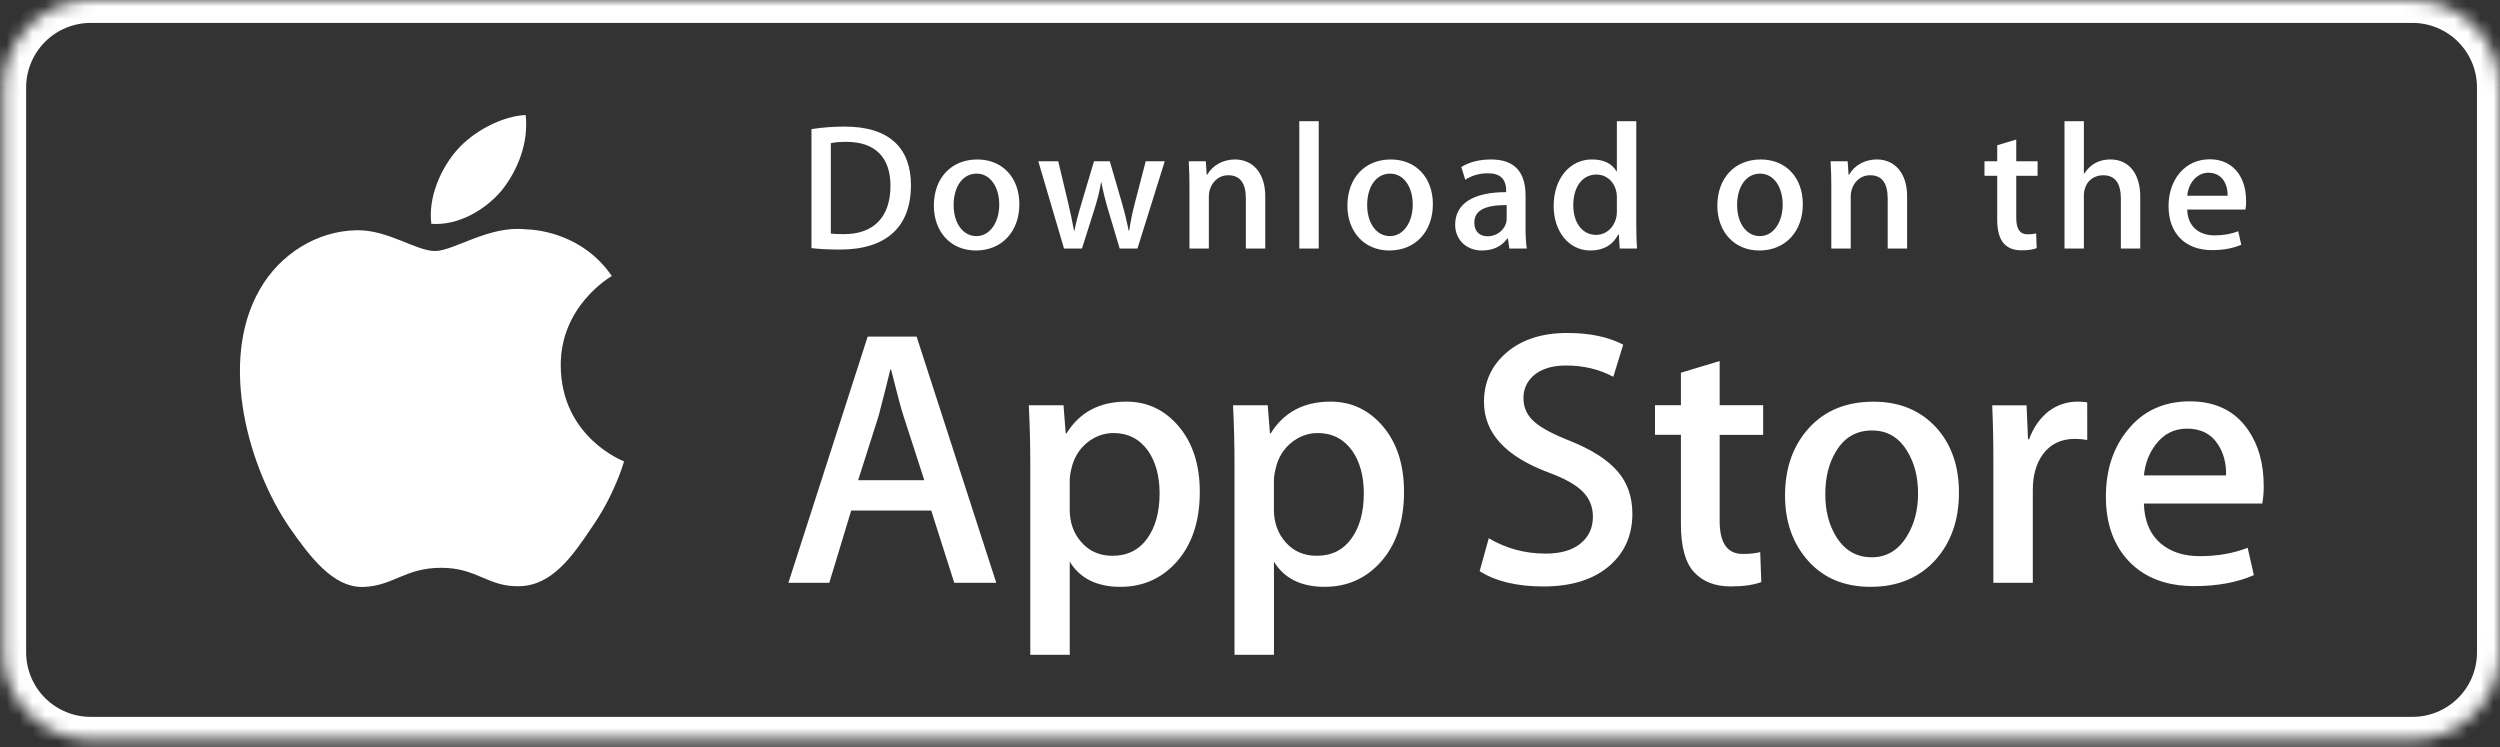 <?xml version="1.0" encoding="UTF-8"?> <svg xmlns="http://www.w3.org/2000/svg" width="194" height="58" viewBox="0 0 194 58" fill="none"><rect x="0" y="0" width="194" height="58" fill="#333333" stroke="none"/> <mask id="path-1-inside-1_2_153" fill="white"> <path d="M7.041 57.407H187.209C190.95 57.407 194.001 54.368 193.999 50.63V6.785C193.995 4.985 193.278 3.261 192.006 1.989C190.733 0.718 189.007 0.002 187.208 0H7.041C5.241 0.002 3.515 0.717 2.242 1.989C0.969 3.26 0.253 4.985 0.25 6.785V50.63C0.253 52.428 0.97 54.152 2.243 55.423C3.517 56.693 5.242 57.407 7.041 57.407Z"></path> </mask> <path d="M192.715 50.63L193.215 50.63L193.215 50.63L192.715 50.63ZM187.209 56.128L187.21 55.628H187.209V56.128ZM7.041 56.128L7.041 55.628L7.04 55.628L7.041 56.128ZM1.528 50.63L1.028 50.63L1.028 50.631L1.528 50.63ZM1.528 6.783L1.028 6.782V6.783H1.528ZM3.145 2.89L2.792 2.536L2.792 2.536L3.145 2.89ZM7.041 1.278L7.041 0.778L7.041 0.778L7.041 1.278ZM192.713 6.783L192.213 6.783L192.213 6.783L192.713 6.783ZM192.215 50.63C192.215 51.287 192.085 51.937 191.834 52.544L192.758 52.927C193.059 52.199 193.215 51.418 193.215 50.63H192.215ZM191.834 52.544C191.582 53.151 191.213 53.702 190.749 54.166L191.455 54.874C192.013 54.317 192.456 53.655 192.758 52.927L191.834 52.544ZM190.749 54.166C190.284 54.63 189.732 54.998 189.125 55.249L189.507 56.174C190.235 55.873 190.898 55.431 191.455 54.874L190.749 54.166ZM189.125 55.249C188.518 55.5 187.867 55.629 187.21 55.628L187.209 56.628C187.997 56.629 188.778 56.475 189.507 56.174L189.125 55.249ZM187.209 55.628H7.041V56.628H187.209V55.628ZM7.04 55.628C5.712 55.63 4.439 55.104 3.499 54.166L2.792 54.874C3.92 55.999 5.448 56.63 7.041 56.628L7.04 55.628ZM3.499 54.166C2.559 53.229 2.03 51.957 2.028 50.629L1.028 50.631C1.03 52.223 1.665 53.75 2.792 54.874L3.499 54.166ZM2.028 50.63V6.783H1.028V50.63H2.028ZM2.028 6.784C2.03 5.456 2.559 4.183 3.498 3.244L2.792 2.536C1.664 3.662 1.03 5.189 1.028 6.782L2.028 6.784ZM3.498 3.244C4.438 2.305 5.712 1.778 7.041 1.778L7.041 0.778C5.447 0.778 3.919 1.411 2.792 2.536L3.498 3.244ZM7.041 1.778H187.208V0.778H7.041V1.778ZM187.208 1.778C187.865 1.778 188.516 1.907 189.124 2.159L189.506 1.235C188.778 0.933 187.997 0.778 187.208 0.778V1.778ZM189.124 2.159C189.731 2.41 190.283 2.779 190.748 3.244L191.455 2.537C190.897 1.979 190.235 1.537 189.506 1.235L189.124 2.159ZM190.748 3.244C191.213 3.709 191.581 4.26 191.833 4.868L192.757 4.485C192.455 3.756 192.013 3.094 191.455 2.537L190.748 3.244ZM191.833 4.868C192.084 5.475 192.214 6.126 192.213 6.783L193.213 6.783C193.214 5.995 193.058 5.214 192.757 4.485L191.833 4.868ZM192.213 6.783L192.215 50.63L193.215 50.63L193.213 6.783L192.213 6.783ZM7.041 57.407L7.04 58.407H7.041V57.407ZM2.243 55.423L1.537 56.13L1.537 56.13L2.243 55.423ZM0.25 50.63L-0.75 50.63L-0.75 50.632L0.25 50.63ZM0.25 6.785L-0.75 6.783V6.785H0.25ZM2.242 1.989L2.949 2.696L2.949 2.696L2.242 1.989ZM7.041 0L7.041 -1L7.04 -1L7.041 0ZM187.208 0L187.209 -1H187.208V0ZM192.006 1.989L192.712 1.282L192.712 1.282L192.006 1.989ZM193.999 6.785L194.999 6.785L194.999 6.783L193.999 6.785ZM193.999 50.63L192.999 50.63L192.999 50.631L193.999 50.63ZM187.209 56.407H7.041V58.407H187.209V56.407ZM7.041 56.407C5.507 56.407 4.035 55.798 2.95 54.715L1.537 56.13C2.998 57.588 4.977 58.407 7.04 58.407L7.041 56.407ZM2.95 54.715C1.864 53.631 1.253 52.162 1.25 50.628L-0.75 50.632C-0.746 52.695 0.076 54.673 1.537 56.13L2.95 54.715ZM1.25 50.63V6.785H-0.75V50.63H1.25ZM1.25 6.786C1.252 5.252 1.863 3.781 2.949 2.696L1.535 1.281C0.075 2.74 -0.747 4.719 -0.75 6.783L1.25 6.786ZM2.949 2.696C4.035 1.611 5.506 1.001 7.042 1L7.04 -1C4.975 -0.998 2.996 -0.178 1.535 1.281L2.949 2.696ZM7.041 1H187.208V-1H7.041V1ZM187.207 1C188.742 1.002 190.213 1.612 191.299 2.697L192.712 1.282C191.252 -0.177 189.273 -0.997 187.209 -1L187.207 1ZM191.299 2.697C192.384 3.781 192.996 5.252 192.999 6.786L194.999 6.783C194.995 4.719 194.172 2.741 192.712 1.282L191.299 2.697ZM192.999 6.785V50.63H194.999V6.785H192.999ZM192.999 50.631C193.001 53.813 190.4 56.407 187.209 56.407V58.407C191.5 58.407 195.002 54.923 194.999 50.629L192.999 50.631Z" fill="white" mask="url(#path-1-inside-1_2_153)"></path> <path d="M43.513 28.401C43.471 23.775 47.302 21.524 47.477 21.419C45.308 18.256 41.945 17.824 40.763 17.79C37.938 17.493 35.199 19.479 33.76 19.479C32.292 19.479 30.076 17.818 27.688 17.867C24.616 17.915 21.741 19.693 20.164 22.455C16.91 28.087 19.337 36.363 22.454 40.916C24.014 43.146 25.836 45.634 28.221 45.547C30.555 45.452 31.426 44.061 34.242 44.061C37.032 44.061 37.851 45.547 40.283 45.491C42.788 45.452 44.364 43.251 45.869 41.002C47.671 38.448 48.395 35.93 48.424 35.8C48.366 35.78 43.562 33.946 43.513 28.401V28.401ZM38.918 14.795C40.173 13.226 41.031 11.091 40.793 8.925C38.977 9.005 36.705 10.181 35.397 11.716C34.239 13.068 33.205 15.285 33.472 17.369C35.513 17.521 37.608 16.34 38.918 14.795V14.795Z" fill="white"></path> <path d="M77.311 45.227H74.05L72.263 39.615H66.054L64.353 45.227H61.178L67.331 26.122H71.13L77.311 45.227ZM71.725 37.261L70.109 32.272C69.939 31.762 69.617 30.562 69.146 28.673H69.089C68.899 29.485 68.596 30.686 68.181 32.272L66.593 37.261H71.725ZM93.104 38.169C93.104 40.512 92.468 42.364 91.194 43.724C90.054 44.934 88.636 45.538 86.946 45.538C85.121 45.538 83.809 44.888 83.012 43.584V50.812H79.95V35.978C79.95 34.507 79.911 32.998 79.837 31.451H82.529L82.7 33.634H82.757C83.778 31.989 85.328 31.166 87.407 31.166C89.033 31.166 90.39 31.808 91.475 33.093C92.559 34.381 93.104 36.072 93.104 38.169ZM89.985 38.281C89.985 36.94 89.683 35.835 89.077 34.964C88.415 34.058 87.526 33.604 86.412 33.604C85.657 33.604 84.97 33.857 84.357 34.355C83.743 34.857 83.341 35.513 83.152 36.326C83.068 36.63 83.021 36.943 83.01 37.258V39.556C83.01 40.557 83.317 41.402 83.932 42.094C84.547 42.783 85.345 43.129 86.327 43.129C87.48 43.129 88.378 42.683 89.02 41.797C89.663 40.908 89.985 39.737 89.985 38.281ZM108.952 38.169C108.952 40.512 108.316 42.364 107.042 43.724C105.901 44.934 104.485 45.538 102.793 45.538C100.968 45.538 99.656 44.888 98.859 43.584V50.812H95.797V35.978C95.797 34.507 95.759 32.998 95.684 31.451H98.376L98.547 33.634H98.605C99.624 31.989 101.174 31.166 103.254 31.166C104.878 31.166 106.235 31.808 107.324 33.093C108.407 34.381 108.952 36.072 108.952 38.169ZM105.832 38.281C105.832 36.94 105.529 35.835 104.923 34.964C104.261 34.058 103.375 33.604 102.261 33.604C101.505 33.604 100.819 33.857 100.203 34.355C99.588 34.857 99.188 35.513 99 36.326C98.906 36.705 98.856 37.014 98.856 37.258V39.556C98.856 40.557 99.165 41.402 99.776 42.094C100.391 42.782 101.189 43.129 102.175 43.129C103.329 43.129 104.227 42.683 104.867 41.797C105.51 40.908 105.832 39.737 105.832 38.281ZM126.672 39.867C126.672 41.494 126.103 42.816 124.973 43.837C123.73 44.951 121.994 45.509 119.768 45.509C117.712 45.509 116.063 45.113 114.82 44.319L115.528 41.768C116.87 42.564 118.345 42.96 119.95 42.96C121.105 42.96 122.002 42.699 122.643 42.18C123.285 41.661 123.609 40.966 123.609 40.099C123.609 39.322 123.341 38.672 122.814 38.142C122.284 37.614 121.408 37.121 120.177 36.669C116.831 35.422 115.157 33.597 115.157 31.197C115.157 29.629 115.749 28.346 116.929 27.342C118.109 26.34 119.675 25.839 121.622 25.839C123.361 25.839 124.81 26.142 125.96 26.746L125.192 29.241C124.109 28.656 122.887 28.363 121.52 28.363C120.44 28.363 119.593 28.628 118.987 29.157C118.477 29.629 118.219 30.205 118.219 30.888C118.219 31.642 118.513 32.268 119.099 32.758C119.607 33.211 120.535 33.703 121.876 34.231C123.522 34.895 124.731 35.667 125.505 36.554C126.284 37.441 126.672 38.548 126.672 39.867ZM136.82 33.748H133.446V40.436C133.446 42.137 134.04 42.986 135.232 42.986C135.779 42.986 136.233 42.94 136.592 42.843L136.676 45.168C136.073 45.393 135.279 45.507 134.296 45.507C133.087 45.507 132.142 45.138 131.46 44.4C130.78 43.662 130.439 42.426 130.439 40.686V33.742H128.428V31.445H130.439V28.923L133.446 28.015V31.445H136.82V33.748ZM152.015 38.225C152.015 40.343 151.409 42.081 150.2 43.441C148.935 44.84 147.252 45.538 145.154 45.538C143.13 45.538 141.52 44.868 140.319 43.528C139.119 42.186 138.519 40.495 138.519 38.455C138.519 36.32 139.139 34.572 140.375 33.212C141.615 31.851 143.283 31.171 145.381 31.171C147.403 31.171 149.027 31.843 150.256 33.184C151.431 34.484 152.015 36.164 152.015 38.225ZM148.842 38.296C148.842 37.034 148.569 35.951 148.022 35.045C147.38 33.952 146.461 33.404 145.271 33.404C144.044 33.404 143.104 33.952 142.463 35.045C141.915 35.951 141.642 37.052 141.642 38.353C141.642 39.616 141.915 40.702 142.463 41.605C143.125 42.699 144.049 43.245 145.245 43.245C146.415 43.245 147.333 42.687 147.996 41.577C148.559 40.65 148.842 39.56 148.842 38.296ZM161.971 34.142C161.652 34.085 161.329 34.057 161.006 34.058C159.929 34.058 159.096 34.463 158.51 35.278C158.002 35.996 157.746 36.903 157.746 37.998V45.227H154.685V35.789C154.688 34.343 154.658 32.897 154.596 31.452H157.262L157.374 34.088H157.459C157.784 33.182 158.292 32.451 158.99 31.904C159.629 31.426 160.405 31.168 161.203 31.166C161.486 31.166 161.741 31.187 161.968 31.223L161.971 34.142ZM175.663 37.687C175.671 38.152 175.633 38.617 175.551 39.075H166.366C166.401 40.436 166.846 41.478 167.699 42.196C168.473 42.836 169.474 43.158 170.703 43.158C172.063 43.158 173.303 42.943 174.419 42.508L174.899 44.631C173.595 45.199 172.056 45.482 170.279 45.482C168.143 45.482 166.465 44.853 165.245 43.599C164.027 42.343 163.417 40.654 163.417 38.54C163.417 36.464 163.984 34.734 165.12 33.354C166.309 31.881 167.916 31.145 169.938 31.145C171.924 31.145 173.427 31.881 174.448 33.354C175.256 34.521 175.663 35.968 175.663 37.687ZM172.743 36.893C172.765 35.984 172.564 35.202 172.149 34.54C171.619 33.687 170.803 33.262 169.711 33.262C168.71 33.262 167.894 33.677 167.274 34.51C166.764 35.172 166.461 35.967 166.368 36.89L172.743 36.893Z" fill="white"></path> <path d="M65.171 19.367C64.32 19.367 63.583 19.326 62.97 19.256V10.019C63.828 9.886 64.694 9.821 65.562 9.824C69.073 9.824 70.69 11.551 70.69 14.366C70.69 17.613 68.78 19.367 65.171 19.367ZM65.685 11.008C65.212 11.008 64.808 11.037 64.473 11.106V18.127C64.654 18.156 65.002 18.169 65.49 18.169C67.79 18.169 69.1 16.86 69.1 14.408C69.1 12.221 67.915 11.008 65.685 11.008ZM75.728 19.438C73.75 19.438 72.467 17.961 72.467 15.955C72.467 13.865 73.777 12.375 75.841 12.375C77.79 12.375 79.102 13.782 79.102 15.845C79.102 17.961 77.75 19.438 75.728 19.438ZM75.786 13.474C74.699 13.474 74.002 14.491 74.002 15.912C74.002 17.306 74.713 18.322 75.772 18.322C76.83 18.322 77.541 17.236 77.541 15.883C77.541 14.505 76.844 13.474 75.786 13.474ZM90.385 12.514L88.267 19.284H86.887L86.01 16.344C85.792 15.625 85.61 14.895 85.466 14.158H85.437C85.326 14.896 85.117 15.635 84.894 16.344L83.961 19.284H82.567L80.573 12.514H82.12L82.887 15.732C83.068 16.499 83.22 17.223 83.346 17.906H83.375C83.486 17.336 83.666 16.624 83.932 15.747L84.894 12.515H86.121L87.041 15.678C87.264 16.445 87.445 17.197 87.585 17.907H87.625C87.723 17.211 87.877 16.472 88.085 15.678L88.908 12.515L90.385 12.514ZM98.183 19.284H96.678V15.397C96.678 14.199 96.218 13.599 95.312 13.599C94.42 13.599 93.807 14.366 93.807 15.257V19.284H92.302V14.449C92.302 13.851 92.288 13.209 92.246 12.512H93.57L93.641 13.558H93.682C94.087 12.834 94.909 12.375 95.829 12.375C97.251 12.375 98.184 13.461 98.184 15.23L98.183 19.284ZM102.333 19.284H100.826V9.407H102.333V19.284ZM107.819 19.438C105.842 19.438 104.558 17.961 104.558 15.955C104.558 13.865 105.868 12.375 107.93 12.375C109.881 12.375 111.191 13.782 111.191 15.845C111.192 17.961 109.84 19.438 107.819 19.438ZM107.875 13.474C106.788 13.474 106.092 14.491 106.092 15.912C106.092 17.306 106.804 18.322 107.86 18.322C108.919 18.322 109.629 17.236 109.629 15.883C109.63 14.505 108.935 13.474 107.875 13.474ZM117.124 19.284L117.015 18.505H116.975C116.516 19.132 115.845 19.438 114.995 19.438C113.781 19.438 112.92 18.588 112.92 17.445C112.92 15.774 114.369 14.91 116.877 14.91V14.785C116.877 13.894 116.405 13.447 115.472 13.447C114.804 13.447 114.218 13.615 113.702 13.95L113.397 12.96C114.023 12.57 114.804 12.375 115.721 12.375C117.491 12.375 118.384 13.308 118.384 15.175V17.669C118.384 18.352 118.414 18.882 118.481 19.286L117.124 19.284ZM116.918 15.912C115.246 15.912 114.408 16.317 114.408 17.277C114.408 17.988 114.84 18.335 115.44 18.335C116.205 18.335 116.918 17.751 116.918 16.957V15.912ZM125.691 19.284L125.621 18.197H125.579C125.147 19.019 124.421 19.438 123.405 19.438C121.773 19.438 120.564 18.002 120.564 15.982C120.564 13.865 121.817 12.373 123.529 12.373C124.435 12.373 125.077 12.679 125.439 13.293H125.469V9.407H126.975V17.459C126.975 18.114 126.991 18.727 127.031 19.284H125.691ZM125.469 15.3C125.469 14.353 124.841 13.545 123.883 13.545C122.768 13.545 122.086 14.534 122.086 15.926C122.086 17.292 122.794 18.226 123.853 18.226C124.8 18.226 125.469 17.404 125.469 16.429V15.3ZM136.526 19.438C134.548 19.438 133.266 17.961 133.266 15.955C133.266 13.865 134.576 12.375 136.638 12.375C138.589 12.375 139.899 13.782 139.899 15.845C139.9 17.961 138.549 19.438 136.526 19.438ZM136.582 13.474C135.496 13.474 134.8 14.491 134.8 15.912C134.8 17.306 135.51 18.322 136.567 18.322C137.627 18.322 138.336 17.236 138.336 15.883C138.339 14.505 137.643 13.474 136.582 13.474ZM147.992 19.284H146.485V15.397C146.485 14.199 146.026 13.599 145.12 13.599C144.228 13.599 143.616 14.366 143.616 15.257V19.284H142.11V14.449C142.11 13.851 142.096 13.209 142.054 12.512H143.378L143.448 13.558H143.49C143.894 12.834 144.716 12.373 145.635 12.373C147.057 12.373 147.992 13.46 147.992 15.229V19.284ZM158.117 13.642H156.461V16.93C156.461 17.767 156.751 18.184 157.337 18.184C157.603 18.184 157.825 18.156 158.005 18.114L158.046 19.257C157.755 19.369 157.364 19.425 156.879 19.425C155.693 19.425 154.984 18.77 154.984 17.056V13.642H153.996V12.514H154.984V11.274L156.461 10.827V12.512H158.117V13.642ZM166.083 19.284H164.58V15.425C164.58 14.214 164.122 13.601 163.214 13.601C162.435 13.601 161.708 14.13 161.708 15.203V19.284H160.205V9.407H161.708V13.474H161.738C162.212 12.736 162.899 12.373 163.774 12.373C165.208 12.373 166.083 13.487 166.083 15.257V19.284ZM174.246 16.261H169.729C169.758 17.543 170.607 18.266 171.863 18.266C172.531 18.266 173.146 18.154 173.688 17.946L173.922 18.991C173.282 19.27 172.528 19.409 171.651 19.409C169.533 19.409 168.279 18.071 168.279 15.997C168.279 13.921 169.563 12.36 171.481 12.36C173.212 12.36 174.297 13.642 174.297 15.579C174.307 15.807 174.29 16.036 174.246 16.261ZM172.866 15.188C172.866 14.143 172.339 13.405 171.376 13.405C170.512 13.405 169.828 14.158 169.731 15.188H172.866Z" fill="white"></path> </svg> 